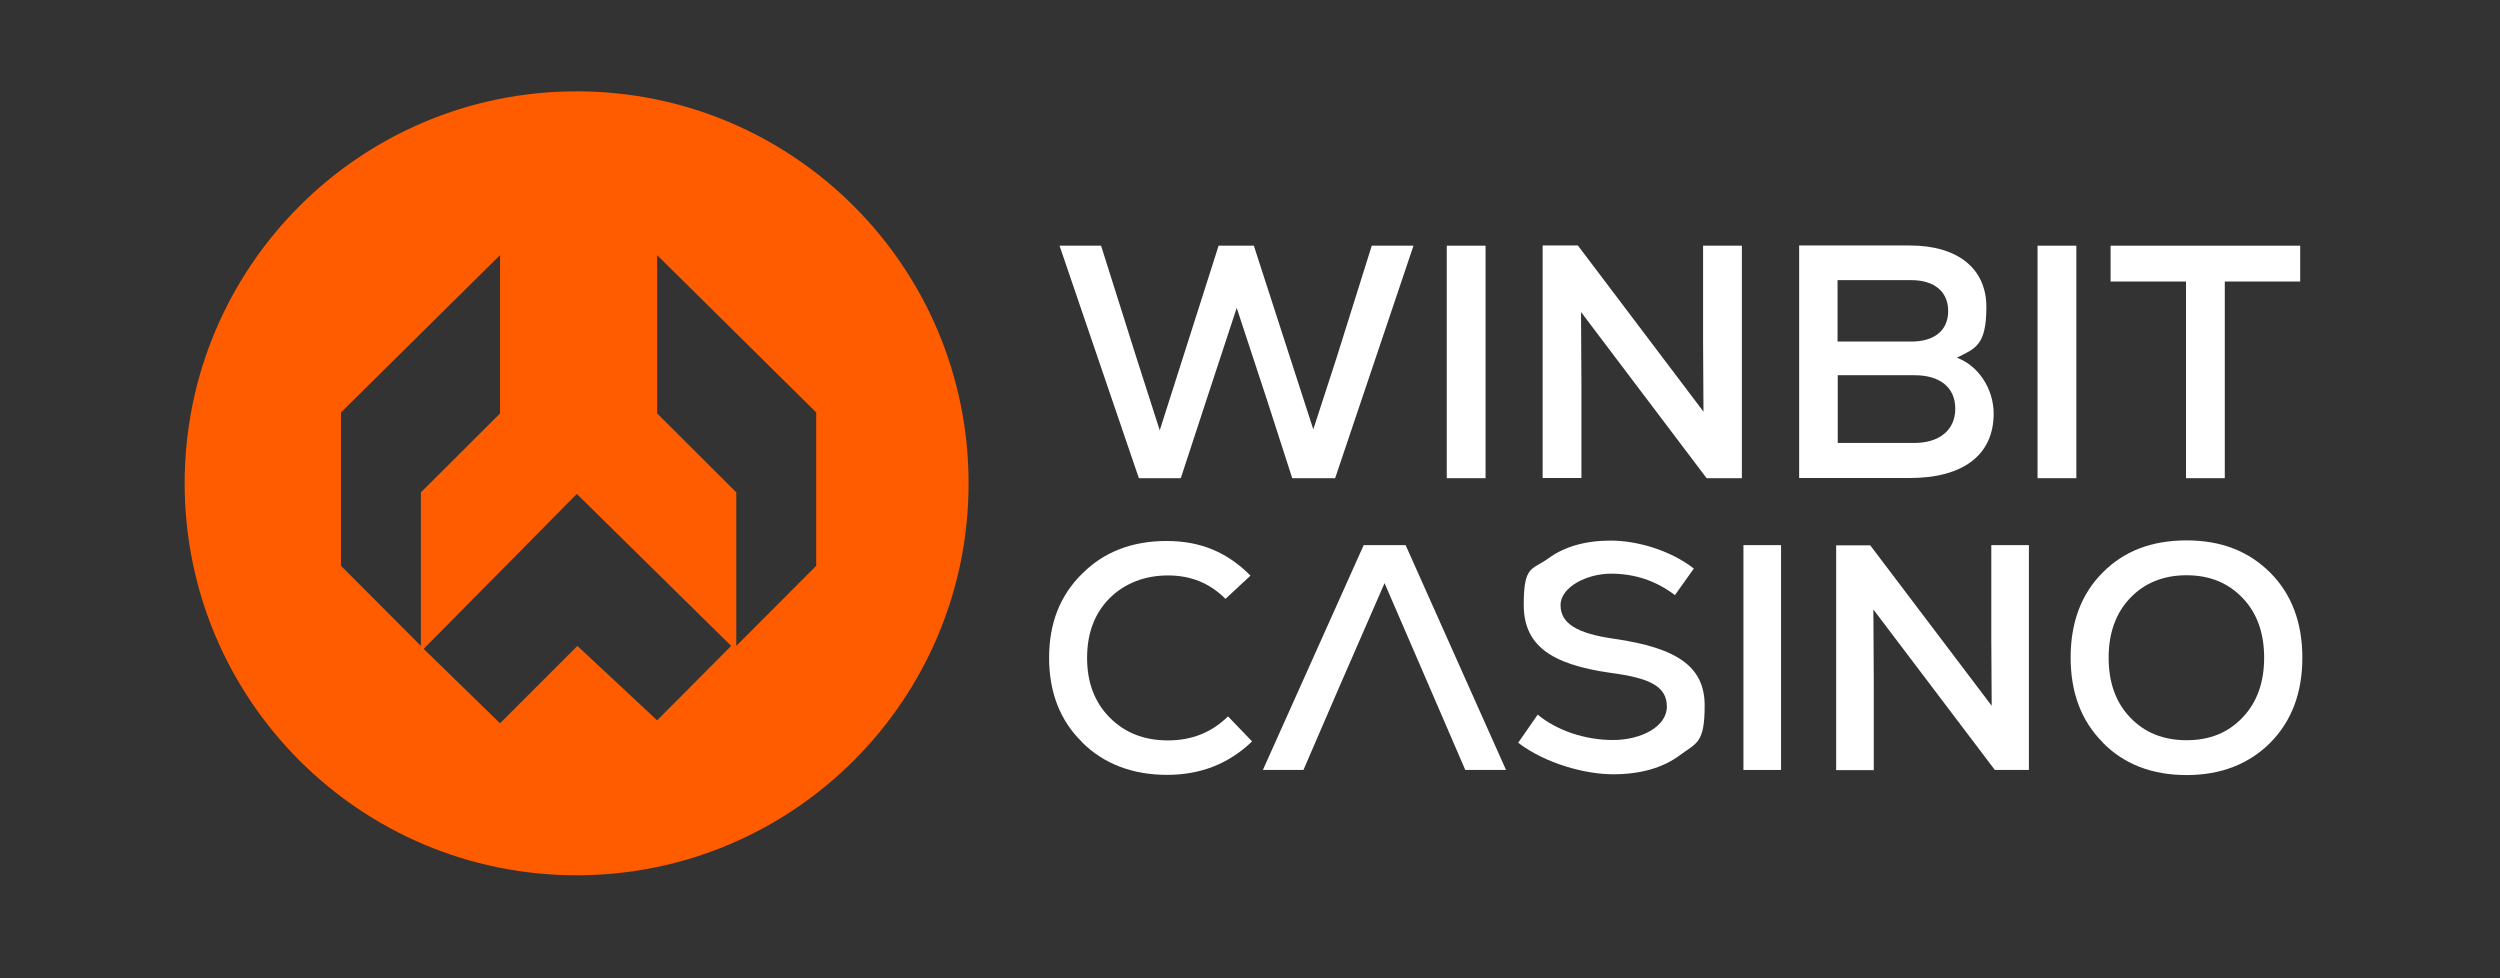 <?xml version="1.0" encoding="UTF-8"?>
<svg id="Layer_1" data-name="Layer 1" xmlns="http://www.w3.org/2000/svg" baseProfile="tiny" version="1.2" viewBox="0 0 1269.9 497">
  <rect x="0" y="0" width="1269.9" height="497" fill="#333333" stroke="none"/>
  <path d="M292.9,46.4c-110,0-199.1,89.1-199.1,199.1s89.1,199.1,199.1,199.1,199.1-89.1,199.1-199.1S402.9,46.4,292.9,46.4ZM213.8,328.1l-40.6-40.7v-77.9l80.8-79.9v80.4l-40.2,40.1v78ZM333.8,365.9l-40.5-37.8-39.3,39.3-38.8-37.8,77.8-78.7,78.4,77.2-37.6,37.8ZM414.6,287.4l-40.6,40.7v-78l-40.2-40.1v-80.4l80.8,79.9v77.9Z" fill="#ff5c00" stroke-width="0"/>
  <g>
    <path d="M696.9,124.8h21.1l-39.8,118.1h-21.8l-13-40.3-15.2-46.2-15.2,46.2-13.2,40.3h-21.3l-40.3-118.1h21.1l18,57,11.8,36.8,29.9-93.8h17.9l30.2,93.3,11.8-36.3,17.9-57h0Z" fill="#fff" stroke-width="0"/>
    <path d="M734.9,242.9v-118.1h19.7v118.1h-19.7Z" fill="#fff" stroke-width="0"/>
    <path d="M865.1,124.8h19.7v118.1h-17.9l-63.8-84.4.2,37.6v46.7h-19.7v-118.1h17.9l63.8,84.4-.2-35.3v-49.1h0Z" fill="#fff" stroke-width="0"/>
    <path d="M1012.7,210.1c0,20.9-15.4,32.7-42.5,32.7h-56.3v-118.1h56.3c24.1,0,38.8,11.6,38.8,31.2s-5.6,21.1-15,25.8c10.8,3.9,18.7,15.7,18.7,28.4h0ZM933.4,142.3v31.2h37.5c11.6,0,18.7-5.6,18.7-15.5s-7.1-15.7-18.7-15.7h-37.5ZM972.4,225c12.8,0,20.8-6.6,20.8-17.4s-7.8-17-20.6-17h-39.1v34.4h39-.1Z" fill="#fff" stroke-width="0"/>
    <path d="M1035,242.9v-118.1h19.7v118.1h-19.7Z" fill="#fff" stroke-width="0"/>
    <path d="M1168.4,124.8v18.2h-38.3v99.9h-19.7v-99.9h-38.3v-18.2h96.3Z" fill="#fff" stroke-width="0"/>
  </g>
  <g>
    <path d="M549.5,376.8c-11.1-10.9-16.6-25.3-16.6-42.7s5.5-31.6,16.8-42.7c11.1-11.1,25.4-16.6,42.9-16.6s31,5.9,42.6,17.6l-12.7,11.8c-8-8-17.6-11.9-29.2-11.9s-22,3.9-29.7,11.6c-7.7,7.8-11.4,17.9-11.4,30.3s3.8,22.5,11.4,30.2c7.7,7.8,17.5,11.7,29.7,11.7s22.2-4.1,30.5-12.2l12.2,12.7c-11.6,11.2-25.9,17-43.2,17s-32.1-5.5-43.2-16.6v-.2Z" fill="#fff" stroke-width="0"/>
    <path d="M713.9,276.9h-21.2l-51.2,114.2h20.6l17.7-41,23.5-53.9,23.3,53.9,17.7,41h20.7l-51-114.2h0Z" fill="#fff" stroke-width="0"/>
    <path d="M771.1,377.4l10-14.4c9.6,8,24,12.9,38.2,12.9s27.4-6.7,27.4-17-8.8-14.5-28.5-17.1c-31.2-4.4-44.2-14.5-44.2-34.6s4.1-17.5,12.4-23.5c8.2-6,18.8-9.1,31.8-9.1s30,4.7,42.2,14.2l-9.6,13.5c-9.6-7.3-20.4-10.9-32.5-10.9s-25.6,6.7-25.6,16,8.3,14.4,27.4,17.1c32.5,4.7,45.8,14.5,45.8,33.9s-4.2,18.9-12.7,25.3c-8.7,6.4-19.9,9.6-33.9,9.6s-34.2-5.4-48.1-16h-.1Z" fill="#fff" stroke-width="0"/>
    <path d="M885.6,391.1v-114.2h19.1v114.2h-19.1Z" fill="#fff" stroke-width="0"/>
    <path d="M1011.5,276.9h19.1v114.2h-17.3l-61.7-81.5.2,36.4v45.2h-19.1v-114.2h17.3l61.7,81.5-.2-34.1v-47.5Z" fill="#fff" stroke-width="0"/>
    <path d="M1068.1,377.1c-10.9-10.9-16.3-25.3-16.3-43.1s5.4-32.3,16.3-43.2c10.8-10.9,24.9-16.3,42.6-16.3s31.6,5.5,42.6,16.5c10.8,10.9,16.2,25.3,16.2,43.1s-5.4,32.1-16.2,43.1c-10.9,10.9-25.1,16.5-42.6,16.5s-31.8-5.5-42.6-16.5h0ZM1139.2,364.4c7.3-7.7,10.9-17.8,10.9-30.3s-3.6-22.7-10.9-30.3c-7.3-7.7-16.8-11.6-28.5-11.6s-21.4,3.9-28.7,11.6c-7.3,7.7-10.9,17.8-10.9,30.3s3.6,22.7,10.9,30.3c7.3,7.7,16.8,11.6,28.7,11.6s21.2-3.9,28.5-11.6Z" fill="#fff" stroke-width="0"/>
  </g>
</svg>